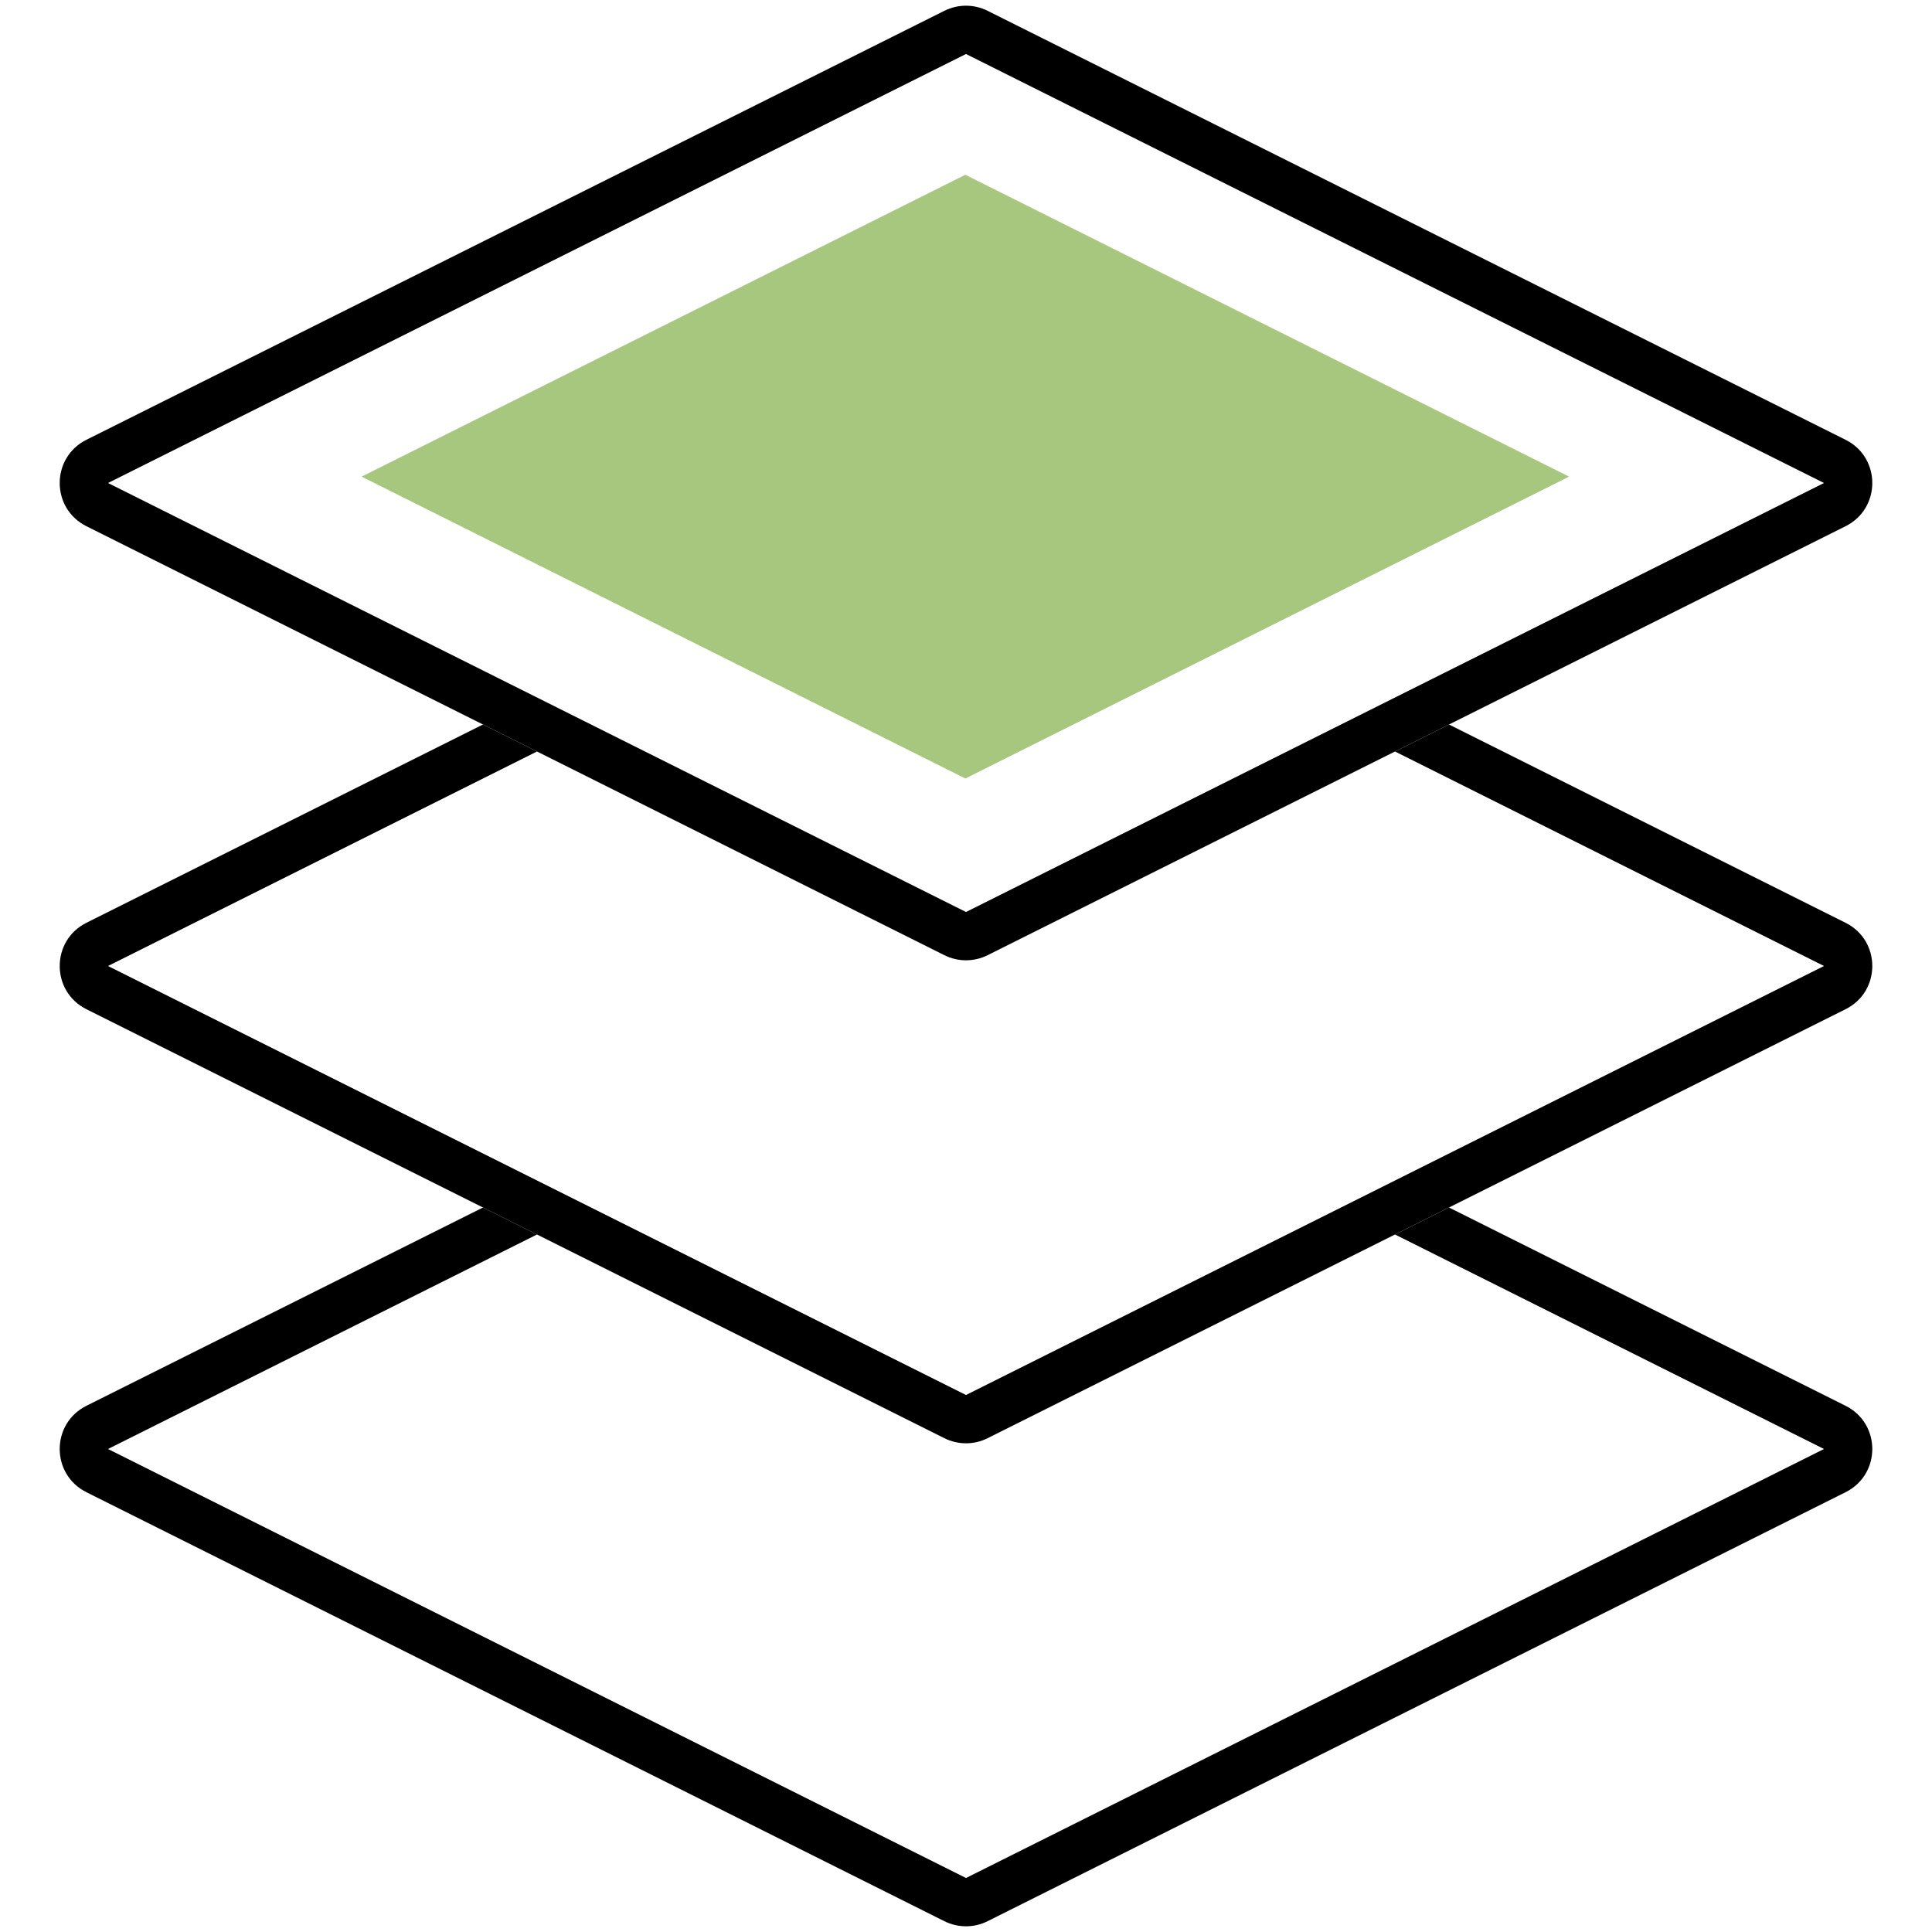 <svg width="80" height="80" viewBox="0 0 80 80" fill="none" xmlns="http://www.w3.org/2000/svg">
<path d="M39.972 32.236L64.972 19.736L39.972 7.236L14.972 19.736L39.972 32.236Z" fill="#A7C77F"/>
<path d="M20 30L3.578 38.211C2.104 38.948 2.104 41.052 3.578 41.789L39.106 59.553C39.669 59.834 40.331 59.834 40.894 59.553L76.422 41.789C77.896 41.052 77.896 38.948 76.422 38.211L60 30L57.764 31.118L75.528 40L40 57.764L4.472 40L22.236 31.118L20 30Z" fill="black"/>
<path d="M20 50L3.578 58.211C2.104 58.948 2.104 61.052 3.578 61.789L39.106 79.553C39.669 79.834 40.331 79.834 40.894 79.553L76.422 61.789C77.896 61.052 77.896 58.948 76.422 58.211L60 50L57.764 51.118L75.528 60L40 77.764L4.472 60L22.236 51.118L20 50Z" fill="black"/>
<path fill-rule="evenodd" clip-rule="evenodd" d="M40.894 0.447C40.331 0.166 39.669 0.166 39.106 0.447L3.578 18.211C2.104 18.948 2.104 21.052 3.578 21.789L39.106 39.553C39.669 39.834 40.331 39.834 40.894 39.553L76.422 21.789C77.896 21.052 77.896 18.948 76.422 18.211L40.894 0.447ZM40 37.764L75.528 20L40 2.236L4.472 20L40 37.764Z" fill="black"/>
</svg>

